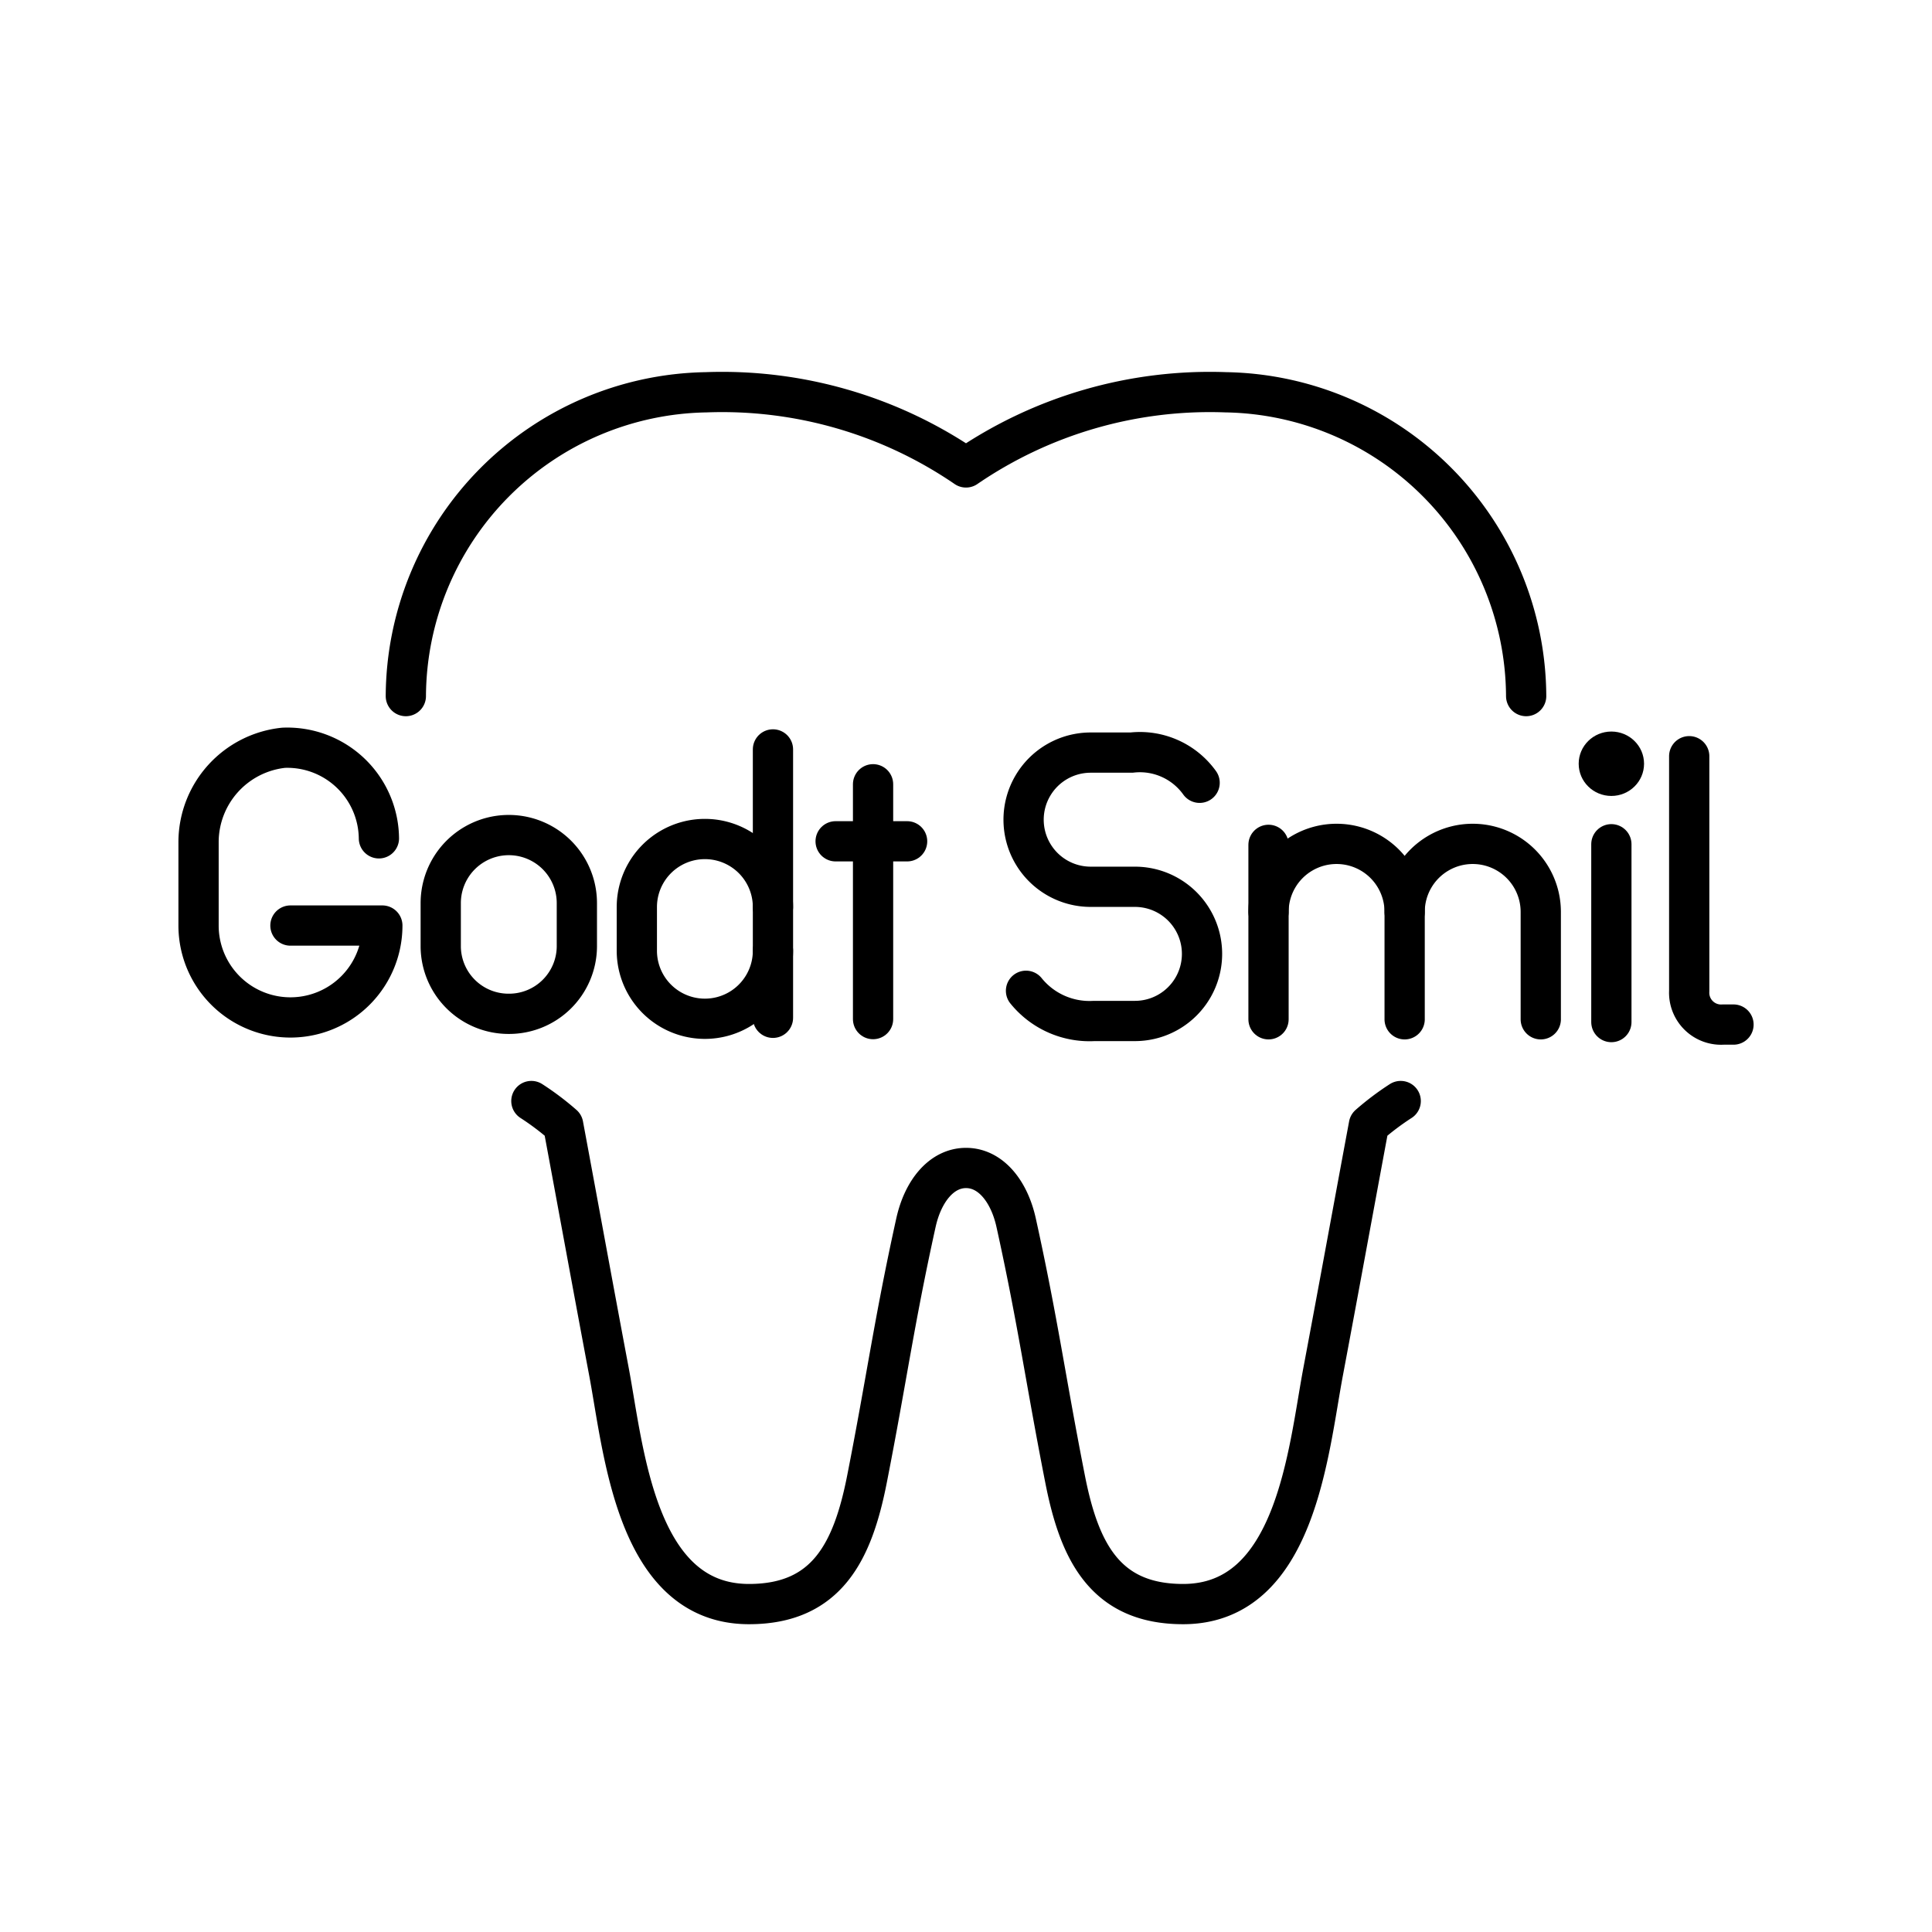 <?xml version="1.0" encoding="utf-8"?><!-- Uploaded to: SVG Repo, www.svgrepo.com, Generator: SVG Repo Mixer Tools -->
<svg width="800px" height="800px" viewBox="0 0 48 48" xmlns="http://www.w3.org/2000/svg"><defs><style>.a{fill:none;stroke:#000000;stroke-linecap:round;stroke-linejoin:round;}.b{fill:#000000;}</style></defs><path class="a" d="M37.917,17.294a7.589,7.589,0,0,0-7.462-7.548A10.728,10.728,0,0,0,24,11.613a10.728,10.728,0,0,0-6.455-1.867A7.589,7.589,0,0,0,10.083,17.294"/><path class="a" d="M13.202,27.355a6.758,6.758,0,0,1,.79.596c.421,2.26.711,3.863,1.139,6.138.368,1.956.673,5.764,3.477,5.764,1.935,0,2.577-1.304,2.931-3.1.491-2.496.672-3.903,1.217-6.374.174-.789.637-1.361,1.245-1.361s1.071.572,1.245,1.361c.545,2.471.726,3.878,1.217,6.374.353,1.796.996,3.1,2.931,3.1,2.804,0,3.109-3.808,3.477-5.764.428-2.275.718-3.879,1.139-6.138a6.758,6.758,0,0,1,.79-.596"/><path class="a" d="M9.414,20.828a2.277,2.277,0,0,0-2.367-2.25,2.36,2.36,0,0,0-2.114,2.334V22.995a2.283,2.283,0,0,0,4.566,0H7.216"/><path class="a" d="M12.641,25.188a1.684,1.684,0,0,1-1.691-1.667V22.438a1.691,1.691,0,0,1,3.382,0v1.083A1.684,1.684,0,0,1,12.641,25.188Z"/><path class="a" d="M19.204,22.536a1.691,1.691,0,0,0-3.382,0V23.62a1.691,1.691,0,0,0,3.382,0"/><line class="a" x1="19.204" y1="25.287" x2="19.204" y2="18.619"/><line class="a" x1="21.691" y1="19.485" x2="21.691" y2="25.319"/><line class="a" x1="20.761" y1="20.902" x2="22.537" y2="20.902"/><path class="a" d="M25.491,24.616a2.028,2.028,0,0,0,1.691.75h1.015a1.667,1.667,0,1,0,0-3.334H27.098a1.667,1.667,0,1,1,0-3.334h1.015a1.826,1.826,0,0,1,1.691.75"/><path class="a" d="M31.516,22.657a1.691,1.691,0,0,1,3.382,0v2.667"/><line class="a" x1="31.516" y1="20.99" x2="31.516" y2="25.324"/><path class="a" d="M34.898,22.657a1.691,1.691,0,0,1,3.382,0v2.667"/><ellipse class="b" cx="40.034" cy="18.975" rx="0.812" ry="0.8"/><line class="a" x1="40.034" y1="20.975" x2="40.034" y2="25.393"/><path class="a" d="M41.968,18.788v5.834a.793.793,0,0,0,.846.833h.254"/></svg>